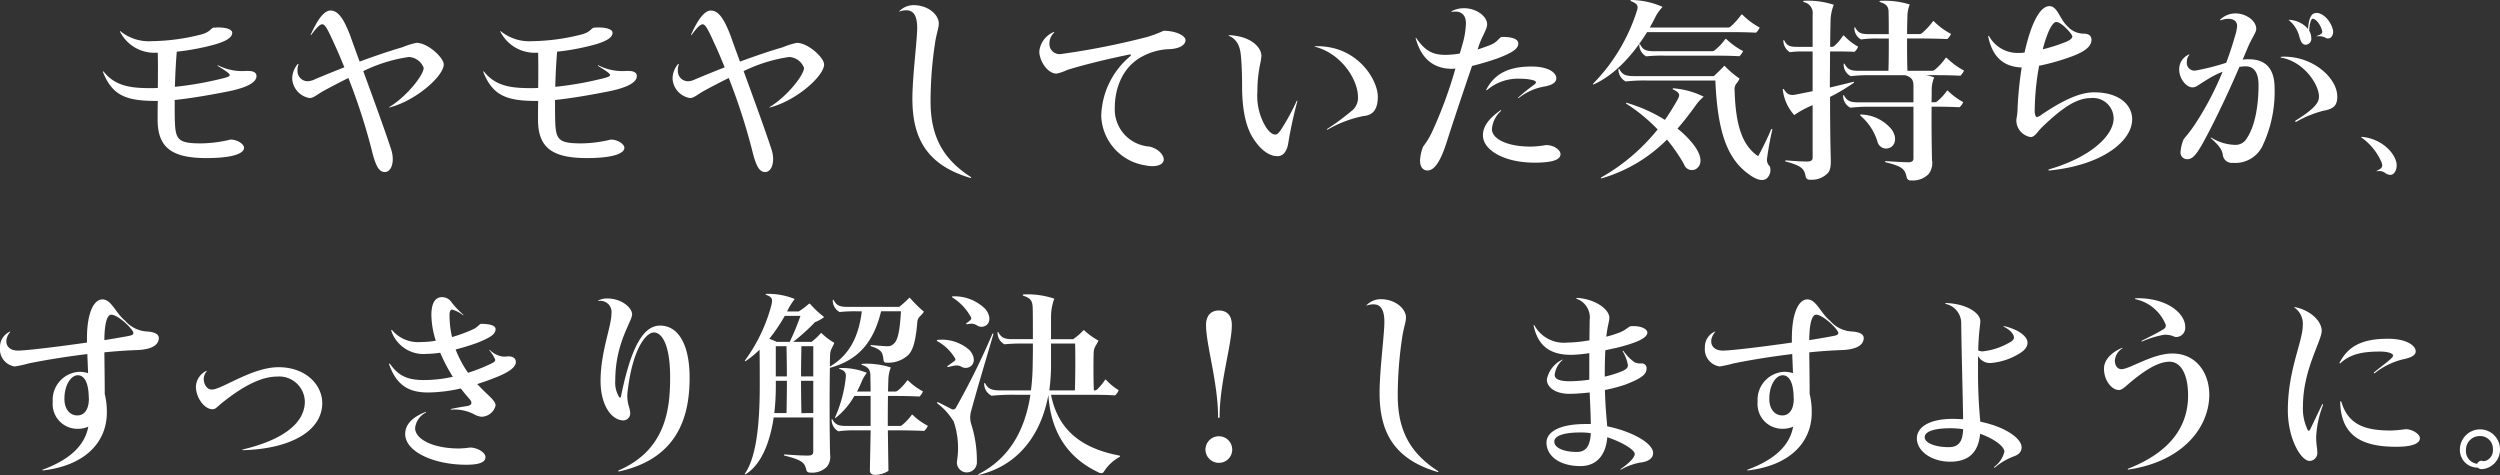 <svg xmlns="http://www.w3.org/2000/svg" width="340.08" height="64.611" viewBox="0 0 340.08 64.611">
  <rect x="0" y="0" width="340.08" height="64.611" fill="#333333" stroke="none"/>
  <g id="グループ_2414" data-name="グループ 2414" transform="translate(-1894 -5966.847)">
    <path id="パス_40512" data-name="パス 40512" d="M4.836-17.914c-.026-.026-.078,0-.052.052A5.24,5.24,0,0,0,9.62-14.976h.312v.286c.026,1.2.026,2.886,0,4.5-.364.026-.728.026-1.066.026-2.7,0-4.758-.312-6.292-2.236-.052-.078-.13-.052-.1.052C3.77-9.1,5.694-8.424,9.724-8.424h.208c-.026,1.04-.026,1.976-.026,2.6.026,3.77,1.95,5.174,6.656,5.174,3.38,0,5.1-.572,5.1-1.4,0-.494-.884-1.118-1.846-1.118a17.375,17.375,0,0,1-4,.52c-3.068,0-3.484-.468-3.562-2.99-.026-.858-.026-1.82-.026-2.912,1.95-.208,4.446-.6,7.54-1.222,2.782-.6,3.588-1.352,3.588-2.028,0-.442-.364-.7-1.118-.7h-.364a7.169,7.169,0,0,1-3.718-.754c-.078-.052-.13.026-.052.078,1.3.806,1.612,1.066,1.612,1.222,0,.182-.26.312-1.4.572a45.588,45.588,0,0,1-6.058,1.04c.026-1.04.078-2.184.156-3.484.052-.728.078-1.066.1-1.3a30.769,30.769,0,0,0,3.874-.65c2.574-.572,3.666-1.17,3.666-1.924,0-.39-.676-.806-2.47-.7-.494.052-.416.6-1.846.962a28.4,28.4,0,0,1-6.6.884A6.164,6.164,0,0,1,4.836-17.914ZM29.068-13.39c0-.052-.026-.1-.1-.052a3.082,3.082,0,0,0-.754,1.976,2.839,2.839,0,0,0,2.366,2.652c.572,0,1.092-.546,1.976-1.014,1.092-.6,2.21-1.17,3.3-1.716A82.834,82.834,0,0,1,39-1.872c.572,2.392,1.04,3.12,1.82,3.12.91,0,1.4-1.482.832-3.146-.858-2.626-2.392-6.812-3.77-10.582A20.923,20.923,0,0,1,44.07-14.4,2.285,2.285,0,0,1,46.1-12.922c0,.936-2.21,3.822-4.68,5.33-.052.026-.052.078.052.052,3.614-.936,7.358-4.29,7.358-5.85,0-.91-2.158-2.938-3.718-2.938a10.532,10.532,0,0,0-1.9.6c-1.9.546-3.822,1.222-5.824,1.95-.468-1.274-.91-2.47-1.274-3.51-.988-2.6-1.768-3.432-2.7-3.432-.832,0-1.742,1.17-2.678,3.276-.026.078.026.1.078.026.728-.988,1.17-1.43,1.482-1.43.338,0,.624.39,1.612,2.6.468.988.936,2.106,1.4,3.25-1.326.52-2.678,1.066-4.03,1.638a2.424,2.424,0,0,1-.962.26,1.39,1.39,0,0,1-1.378-1.508A2.051,2.051,0,0,1,29.068-13.39Zm27.508-4.524c-.026-.026-.078,0-.052.052a5.24,5.24,0,0,0,4.836,2.886h.312v.286c.026,1.2.026,2.886,0,4.5-.364.026-.728.026-1.066.026-2.7,0-4.758-.312-6.292-2.236-.052-.078-.13-.052-.1.052,1.3,3.25,3.224,3.926,7.254,3.926h.208c-.026,1.04-.026,1.976-.026,2.6C61.672-2.054,63.6-.65,68.3-.65c3.38,0,5.1-.572,5.1-1.4,0-.494-.884-1.118-1.846-1.118a17.375,17.375,0,0,1-4,.52c-3.068,0-3.484-.468-3.562-2.99-.026-.858-.026-1.82-.026-2.912,1.95-.208,4.446-.6,7.54-1.222,2.782-.6,3.588-1.352,3.588-2.028,0-.442-.364-.7-1.118-.7h-.364a7.169,7.169,0,0,1-3.718-.754c-.078-.052-.13.026-.052.078,1.3.806,1.612,1.066,1.612,1.222,0,.182-.26.312-1.4.572a45.588,45.588,0,0,1-6.058,1.04c.026-1.04.078-2.184.156-3.484.052-.728.078-1.066.1-1.3a30.77,30.77,0,0,0,3.874-.65c2.574-.572,3.666-1.17,3.666-1.924,0-.39-.676-.806-2.47-.7-.494.052-.416.6-1.846.962a28.4,28.4,0,0,1-6.6.884A6.164,6.164,0,0,1,56.576-17.914ZM80.808-13.39c0-.052-.026-.1-.1-.052a3.082,3.082,0,0,0-.754,1.976,2.839,2.839,0,0,0,2.366,2.652c.572,0,1.092-.546,1.976-1.014,1.092-.6,2.21-1.17,3.3-1.716A82.834,82.834,0,0,1,90.74-1.872c.572,2.392,1.04,3.12,1.82,3.12.91,0,1.4-1.482.832-3.146C92.534-4.524,91-8.71,89.622-12.48A20.923,20.923,0,0,1,95.81-14.4a2.285,2.285,0,0,1,2.028,1.482c0,.936-2.21,3.822-4.68,5.33-.052.026-.052.078.052.052,3.614-.936,7.358-4.29,7.358-5.85,0-.91-2.158-2.938-3.718-2.938a10.532,10.532,0,0,0-1.9.6c-1.9.546-3.822,1.222-5.824,1.95-.468-1.274-.91-2.47-1.274-3.51-.988-2.6-1.768-3.432-2.7-3.432-.832,0-1.742,1.17-2.678,3.276-.026.078.026.1.078.026.728-.988,1.17-1.43,1.482-1.43.338,0,.624.39,1.612,2.6.468.988.936,2.106,1.4,3.25-1.326.52-2.678,1.066-4.03,1.638a2.424,2.424,0,0,1-.962.26,1.39,1.39,0,0,1-1.378-1.508A2.05,2.05,0,0,1,80.808-13.39ZM112.58-8.71c0,5.148,1.794,8.97,7.9,10.764.1.026.13-.052.052-.13C116.324-.754,115.05-4.16,115.05-8.4a53.419,53.419,0,0,1,.6-7.826c.234-1.534.52-2.08.52-2.756,0-1.092-1.352-2.47-3.432-2.47a2.7,2.7,0,0,0-1.95.832c-.052.026-.026.052.026.026,1.612-.494,2.418.13,2.418,2.236C113.23-16.614,112.58-11.8,112.58-8.71ZM144.248.338c1.638.338,2.522-.156,2.522-.78s-.65-1.378-1.716-1.716c-.208-.078-.468-.052-.78-.13a5.063,5.063,0,0,1-4.16-5.278c0-2.054.728-5.226,3.614-6.838a8.278,8.278,0,0,1,3.926-1.066c1.43-.1,2.08-.65,2.08-1.222,0-.6-1.3-1.274-2.99-1.274a15.4,15.4,0,0,1-2.288.858,102.448,102.448,0,0,1-11.544,2.288,1.392,1.392,0,0,1-1.69-1.482,2.01,2.01,0,0,1,.624-1.4c.052-.052.026-.13-.078-.078a3.209,3.209,0,0,0-1.924,2.626c0,1.274,1.118,3.016,2.34,3.016a5.82,5.82,0,0,0,1.43-.494c2.756-.858,6.422-1.69,8.5-2.106.182-.052.26.078.1.234A10.959,10.959,0,0,0,138.268-6.4,7.06,7.06,0,0,0,144.248.338Zm14.794-3.51c1.144,1.69,2.262,2.262,3.2,2.262.728,0,1.2-.546,1.43-1.534a55.9,55.9,0,0,1,1.274-5.928c.026-.1-.052-.156-.1-.026a29.954,29.954,0,0,1-2.184,3.978c-.312.416-.494.572-.7.572-.364,0-.78-.26-1.274-.988A8.159,8.159,0,0,1,159.51-9.7a18.08,18.08,0,0,1,.416-3.926,6.6,6.6,0,0,0,.13-.962c-.052-1.248-1.56-2.652-4.368-2.782-.1-.026-.13.078-.026.1,1.014.468,1.482,1.274,1.612,2.756.078.832.156,2.288.156,4.108C157.43-6.838,158.08-4.576,159.042-3.172Zm9.984-1.456c-.1.052-.052.156.052.1a15.866,15.866,0,0,1,4.888-1.846c1.274-.1,1.924-.91,1.924-2.626,0-2.34-2.834-7.02-8.5-6.864-.1,0-.156.052,0,.078,3.666.988,5.8,4.576,5.8,6.786a2.208,2.208,0,0,1-.7,1.794A31.455,31.455,0,0,1,169.026-4.628Zm12.012-12.324c.806,2.938,2.574,4.16,4.966,4.16.156,0,.286-.026.442-.026a59.259,59.259,0,0,1-3.172,8.606,10.173,10.173,0,0,1-1.222,2,5.987,5.987,0,0,0-.416,1.9c0,.91.442,1.352,1.014,1.352.91,0,1.742-1.17,2.574-3.744.858-2.7,2.21-6.734,3.484-10.478a36.007,36.007,0,0,0,3.562-1.066c2.028-.78,2.73-1.3,2.73-2,0-.546-.728-.884-2.132-.884-.52,0-.494.624-1.716,1.118-.6.234-1.144.416-1.69.6.078-.208.13-.416.208-.624.442-1.248,1.092-2.158,1.092-2.808,0-1.456-2.6-2.912-4.81-1.794-.078.052-.052.13.026.1,1.274-.208,1.9.442,1.9,1.56a11.363,11.363,0,0,1-.39,2.574c-.13.468-.286.988-.442,1.534a11.788,11.788,0,0,1-1.95.182c-1.664,0-2.73-.468-3.978-2.288C181.09-17.03,181.012-17.03,181.038-16.952ZM190.19-3.744c0,1.976,2.834,3.718,7.046,3.718,2.756,0,3.51-.52,3.51-1.17,0-.442-.728-1.222-1.976-1.222a13.773,13.773,0,0,1-2.028.208c-3.562,0-5.33-1.2-5.33-2.366a3.783,3.783,0,0,1,1.248-2.5c.026-.052,0-.1-.078-.078C190.84-5.928,190.19-4.836,190.19-3.744ZM195-8.892c-.052.052-.026.1.052.078a7.8,7.8,0,0,1,3.432-1.56c1.144-.182,1.69-.572,1.69-1.144,0-.7-.988-1.586-3.38-1.586-3.042,0-4.992.936-6.136,3.12-.052.1.052.156.13.052a6.456,6.456,0,0,1,4.524-1.508,6.4,6.4,0,0,1,1.742.208c.39.13.494.312.1.6A26.5,26.5,0,0,0,195-8.892ZM221.6-11.8H210.756c-1.17,0-1.612-.208-2-.936-.052-.1-.13-.052-.13.026a1.835,1.835,0,0,0,.988,1.638,22.511,22.511,0,0,1,2.86-.13h9.334c.312,7.384,1.768,10.816,4.68,12.844,1.066.754,1.82.858,2.314.468a1.539,1.539,0,0,0,.416-1.638,1.2,1.2,0,0,1-.364-1.144c.156-1.222.416-2.6.7-3.822a.082.082,0,1,0-.156-.052c-.468,1.092-1.04,2.314-1.768,3.64-2.132-1.43-3.068-4.134-3.2-8.944a1.22,1.22,0,0,1,.312-1.014,3.545,3.545,0,0,0,.364-.6,12.386,12.386,0,0,1-1.976-1.664c-.078-.078-.1-.1-.182,0C222.612-12.766,222.066-12.22,221.6-11.8Zm-5.486,1.664c-.13,0-.156.1-.052.156.91.442,1.014.7.546,1.482a29.686,29.686,0,0,1-1.664,2.652,20.866,20.866,0,0,0-5.174-2.314c-.13-.052-.156.078-.052.13a23.3,23.3,0,0,1,4.238,3.484,26.769,26.769,0,0,1-7.67,6.526c-.1.052-.052.156.052.13a20.718,20.718,0,0,0,8.892-5.278A23.653,23.653,0,0,1,217.542.182a1.127,1.127,0,0,0,1.638.65c.78-.494.962-1.664-.416-3.406a12.292,12.292,0,0,0-2.106-2.08c.91-1.04,1.742-2.132,2.522-3.224A6.213,6.213,0,0,1,220.22-9,11.274,11.274,0,0,0,216.112-10.14Zm-5.746-12.012c-.13,0-.13.1-.026.156.91.364,1.04.65.754,1.43a24.829,24.829,0,0,1-5.9,9.776c-.078.078-.026.156.1.1,2.938-1.352,5.356-4.082,7.228-7.1H222.56c1.9,0,3.25,0,4.784.078a2.279,2.279,0,0,0,.494-.7,9.736,9.736,0,0,1-2.314-1.716c-.1-.078-.13-.078-.208,0a9.9,9.9,0,0,1-1.43,1.586.525.525,0,0,1-.364.13H212.888c.312-.546.6-1.092.884-1.664a6.9,6.9,0,0,1,.858-1.144A10.836,10.836,0,0,0,210.366-22.152Zm4.42,7.566h5.954c1.69,0,2.964,0,4.342.078a2.28,2.28,0,0,0,.494-.7A10.16,10.16,0,0,1,223.34-16.8c-.1-.1-.13-.078-.208,0a7.518,7.518,0,0,1-1.378,1.456.562.562,0,0,1-.364.156h-7.956c-1.066,0-1.482-.208-1.846-.91-.052-.1-.13-.052-.13.026a1.826,1.826,0,0,0,.936,1.586A21,21,0,0,1,214.786-14.586Zm35.646,2.652c1.846,0,3.2,0,4.706.078a2.28,2.28,0,0,0,.494-.7,10.2,10.2,0,0,1-2.314-1.69c-.1-.1-.13-.078-.208,0a7.766,7.766,0,0,1-1.43,1.56.562.562,0,0,1-.364.156h-3.38c-.052-1.456-.052-2.99-.052-4.394h1.2c1.664,0,2.912.026,4.264.078a2.063,2.063,0,0,0,.52-.7,9.47,9.47,0,0,1-2.314-1.69c-.078-.078-.13-.078-.182.026a9.3,9.3,0,0,1-1.43,1.534.562.562,0,0,1-.364.156h-1.69c0-.988.026-1.9.052-2.626a4.166,4.166,0,0,1,.312-1.4,11.44,11.44,0,0,0-4-.494c-.13,0-.156.13-.052.156.884.286,1.17.624,1.17,1.378.026.91.026,1.924.026,2.99h-2.782c-1.04,0-1.4-.208-1.794-.91-.052-.078-.1-.052-.1.052a1.758,1.758,0,0,0,.91,1.586,13.984,13.984,0,0,1,2.236-.13h1.534c0,1.456,0,2.964-.052,4.394h-4.03c-1.118,0-1.534-.208-1.924-.936-.078-.078-.13-.052-.13.052a1.76,1.76,0,0,0,.962,1.612,21.212,21.212,0,0,1,2.782-.13h4.628c.832.26,1.092.624,1.118,1.326v2.366h-7.488c-1.118,0-1.56-.208-1.95-.936-.052-.078-.13-.052-.13.052a1.825,1.825,0,0,0,.988,1.612,21.641,21.641,0,0,1,2.808-.13h5.772V-.6c0,.338-.208.52-.7.52s-1.4-.052-3.068-.156c-.1,0-.13.1-.026.156,2.392.572,2.652.988,2.886,2.106a.524.524,0,0,0,.572.364,3.034,3.034,0,0,0,2.392-.858,2.46,2.46,0,0,0,.468-1.924c-.052-2.366-.078-4.992-.052-7.254,1.43,0,2.548.026,3.8.078a1.793,1.793,0,0,0,.494-.7,9.312,9.312,0,0,1-2.054-1.508c-.078-.078-.13-.078-.182,0A6.646,6.646,0,0,1,252.018-8.4a.562.562,0,0,1-.364.156h-.442c.026-.676.026-1.3.026-1.872a4.658,4.658,0,0,1,.338-1.508A6.042,6.042,0,0,0,250.432-11.934ZM233.87-22.048c-.13.026-.13.13-.052.182a1.5,1.5,0,0,1,1.222,1.69v4.394h-2.158c-.988,0-1.352-.182-1.69-.858-.052-.1-.13-.078-.13.026a1.833,1.833,0,0,0,.884,1.56,12.354,12.354,0,0,1,1.794-.1h1.3V-9.75c-.858.182-1.69.338-2.47.494a1.421,1.421,0,0,1-.832-.1,1.826,1.826,0,0,1-.6-.65.083.083,0,0,0-.156.052,6.218,6.218,0,0,0,1.56,3.458,12.587,12.587,0,0,1,2.5-1.352V-.728c0,.39-.234.546-.728.546-.52,0-1.326-.026-2.912-.156-.1,0-.13.13-.026.156,2.262.6,2.548,1.04,2.73,2.106a.516.516,0,0,0,.572.364,3.019,3.019,0,0,0,2.366-.832c.338-.338.494-.806.468-1.924-.078-2.808-.1-5.694-.1-8.5a25.15,25.15,0,0,0,3.224-1.924c.078-.078.026-.156-.052-.13-1.04.26-2.132.52-3.2.78,0-1.716.026-3.38.026-4.914,1.274,0,2.262,0,3.328.052a1.793,1.793,0,0,0,.494-.7,7.518,7.518,0,0,1-1.872-1.456c-.1-.1-.13-.078-.208,0A7.03,7.03,0,0,1,238-15.912a.556.556,0,0,1-.338.13h-.234c0-1.248.026-2.444.052-3.536a6.062,6.062,0,0,1,.442-2.184A11.29,11.29,0,0,0,233.87-22.048Zm9.984,19.136a1.218,1.218,0,0,0,1.794.806c.728-.442.832-1.456.156-2.418a5.58,5.58,0,0,0-4.212-2.054c-.1,0-.1.078-.052.156A7.567,7.567,0,0,1,243.854-2.912ZM267.2.884c-.13.052-.1.156.026.156,7.2-.7,11.284-4,11.284-6.968,0-2-1.82-3.666-5.174-3.666-1.95,0-4.212,1.066-7.046,2.964a2.473,2.473,0,0,1-.728.416c-.156,0-.312-.338-.312-.832a35.577,35.577,0,0,1,.6-6.162,30.221,30.221,0,0,0,4.394-1.248c1.976-.728,2.73-1.456,2.73-2.288,0-.52-.364-.832-1.066-.832a2.945,2.945,0,0,1-2.158-.962c-1.092-.962-1.378-2.782-2.5-2.782-1.326,0-2.548,2.522-3.38,6.318a6.46,6.46,0,0,1-.988.052,4.419,4.419,0,0,1-3.822-2.262c-.078-.1-.156-.078-.13.052.624,3.016,2.34,4.108,4.55,4.186a48.953,48.953,0,0,0-.572,5.876c-.026.676-.156,1.014-.156,1.378a2.325,2.325,0,0,0,1.924,2.21c.6,0,.832-.6,1.586-1.352,2.938-2.834,4.81-3.952,6.656-3.952a2.8,2.8,0,0,1,3.068,2.756C275.99-3.744,272.922-.78,267.2.884Zm-.858-16.328c.572-2.184,1.274-3.718,1.846-3.718.728,0,2.184,1.69,2.184,1.95s-.286.546-1.066.832A23.663,23.663,0,0,1,266.344-15.444Zm24.492,14.3A1.23,1.23,0,0,0,292.214,0a4.11,4.11,0,0,0,3.952-2.158,17.159,17.159,0,0,0,1.716-8.008c0-2.574-1.144-3.926-3.51-3.926a4.614,4.614,0,0,0-.832.052l.624-1.482c.676-1.612,1.222-2.184,1.222-2.7,0-1.118-1.4-2.106-2.808-2.106a2.973,2.973,0,0,0-2.08.832c-.052.078-.026.13.052.1,1.17-.416,2.236-.182,2.236.78a5.629,5.629,0,0,1-.234,1.2c-.364,1.274-.78,2.548-1.248,3.8a31.5,31.5,0,0,1-4.212,1.066,1.045,1.045,0,0,1-1.144-1.2,1.348,1.348,0,0,1,.338-.936c.052-.052,0-.078-.052-.052a2.157,2.157,0,0,0-1.326,2.08c0,1.144.91,2.392,1.82,2.392.494,0,.936-.442,1.742-.91a13.5,13.5,0,0,1,2.34-1.222,41.892,41.892,0,0,1-3.77,7.176c-.91,1.352-1.378,1.768-1.534,2.028a5.476,5.476,0,0,0-.416,1.69A.9.9,0,0,0,286-.494c.78,0,1.352-.7,2.626-3.12,1.482-2.808,3.042-6.11,4.472-9.438a5.8,5.8,0,0,1,.858-.078c1.144,0,1.742.884,1.742,2.548,0,3.172-.6,5.772-1.586,7.228a1.762,1.762,0,0,1-1.508.91,6.367,6.367,0,0,1-3.328-.988c-.078-.026-.1.026-.052.078C290.368-2.314,290.706-1.82,290.836-1.144Zm9.932-4.628c-.156.13-.052.234.078.182A14.772,14.772,0,0,1,304.564-7.1c1.4-.234,1.846-.754,1.846-1.924,0-2.574-3.458-5.616-7.592-5.408-.182.026-.156.1,0,.13,2.964.52,5.1,3.562,5.1,5.3C303.914-8.216,303.394-7.41,300.768-5.772Zm.468-11.466c.208.78.416,1.17.884,1.17a.811.811,0,0,0,.754-.936,2.129,2.129,0,0,0-.286-.988c.078-1.144.286-1.612.494-1.612.416,0,1.066.806,1.274,1.664.052.286-.052.442-.728.676-.052.026-.026.052.026.052a2.009,2.009,0,0,1,1.144.182.527.527,0,0,0,.39.1c.468,0,.78-.6.624-1.2-.286-1.144-1.3-2.262-2.21-2.262-.676,0-1.04.546-1.17,2.184a3.548,3.548,0,0,0-2.6-1.248c-.026,0-.052.026,0,.052A4.223,4.223,0,0,1,301.236-17.238Zm8.476,13.7c-.052,0-.078.052-.026.078a8.084,8.084,0,0,1,2.7,3.276c.26.65.208.884-.572,1.248-.1.026-.078.1.052.078a1.313,1.313,0,0,1,1.092.26,1.246,1.246,0,0,0,.676.234c.6,0,.962-.858.832-1.612C314.158-1.56,312.208-3.354,309.712-3.536Z" transform="translate(1905.535 5989)" fill="#fff"/>
    <path id="パス_40513" data-name="パス 40513" d="M7.93,1.742c-.078.026-.052.1.052.1,5.928-.7,8.684-4,8.684-7.878A10.278,10.278,0,0,0,16.38-8.58c0-1.612-.026-3.692-.052-5.642,1.508-.156,3.016-.26,4.446-.312,2.236-.078,2.964-.832,2.964-1.638,0-.468-.468-.806-1.56-.884a4.243,4.243,0,0,1-3.016-1.456c-1.326-1.092-1.872-2.912-3.094-2.912-1.17,0-2.106,1.82-2.106,5.3v.572c-3.978.572-8.086,1.066-9.334,1.092-1.69.026-2.08-1.352-1.118-2.522.052-.052,0-.078-.052-.052A2.283,2.283,0,0,0,2.132-14.9a2.376,2.376,0,0,0,2,2.6,15.642,15.642,0,0,0,1.9-.416c2.158-.442,4.992-.91,7.982-1.274.026.832.078,1.742.1,2.6a3.919,3.919,0,0,0-1.248-.182A3.815,3.815,0,0,0,9.308-7.488a3.362,3.362,0,0,0,3.406,3.666,3.6,3.6,0,0,0,1.43-.286C13.676-1.638,11.778.312,7.93,1.742ZM14.222-7.8c-.026,1.248-.546,2.158-1.56,2.158-.988,0-1.768-.806-1.768-2.262,0-1.9.91-3.2,1.82-3.2.858,0,1.4.91,1.482,2.678C14.2-8.216,14.222-8.034,14.222-7.8Zm2.106-8.086c.026-2.7.494-3.458.936-3.458.936,0,3.016,2,3.016,2.5,0,.208-.182.312-.78.416C18.564-16.25,17.5-16.068,16.328-15.886ZM35.178-1.014c-.13.026-.078.1,0,.1,6.682-.182,10.79-2.73,10.79-6.4,0-2.444-2.184-4.888-5.954-4.888-3.588,0-7.748,3.042-9.048,3.042-.676,0-1.118-.676-1.118-1.456a1.66,1.66,0,0,1,.39-1.014c.026-.052.026-.1-.026-.078a2.5,2.5,0,0,0-1.43,2.158c0,1.482,1.144,3.068,2.262,3.068.442,0,.624-.338,1.352-.91,2.652-2.132,5.2-3.536,7.436-3.536A3.492,3.492,0,0,1,43.6-7.54C43.6-4.6,40.638-2.314,35.178-1.014Zm19.89-11.57c1.04,2.964,2.808,3.822,5.3,3.822a21.067,21.067,0,0,0,4.446-.546q.546.7,1.092,1.326c.6.65.416.988-.39,1.092-.546.078-1.3.208-2,.364-.1.026-.1.1.026.1a5.734,5.734,0,0,1,3.12.65,2.631,2.631,0,0,0,.936.312,1.994,1.994,0,0,0,1.95-1.534c0-.7-1.118-1.4-2.366-2.782a.313.313,0,0,1-.13-.13c.884-.286,1.794-.6,2.73-.988,1.794-.728,2.522-1.4,2.522-2,0-.494-.364-.78-1.014-.78-.1,0-.208.026-.312.026a2.512,2.512,0,0,1-.624-.026,3.21,3.21,0,0,1-1.586-.858c-.078-.052-.1,0-.052.052a5.135,5.135,0,0,1,.78,1.248c.026.182-.1.338-.6.572a23.115,23.115,0,0,1-3.094,1.222,14.794,14.794,0,0,1-1.69-3.172c.91-.234,1.872-.52,2.886-.884,1.924-.754,2.548-1.222,2.548-1.9,0-.364-.494-.7-1.976-.7-.208,0-.442.468-1.17.78A21.247,21.247,0,0,1,63.622-16.3a13.057,13.057,0,0,1-.338-3.068c0-.442.156-.676.338-.676a4.325,4.325,0,0,1,1.482.754c.052.026.1,0,.052-.052a12.181,12.181,0,0,1-1.56-1.638,1.574,1.574,0,0,0-1.326-.754c-.858,0-1.456.676-1.456,2.47a12.089,12.089,0,0,0,.6,3.458,12.288,12.288,0,0,1-2.08.182,4.6,4.6,0,0,1-3.874-1.638c-.026-.052-.13,0-.1.1a4.616,4.616,0,0,0,4.836,3.146,13.512,13.512,0,0,0,1.82-.156,23.13,23.13,0,0,0,1.716,3.276,18.424,18.424,0,0,1-3.874.442c-2.132,0-3.432-.442-4.68-2.21A.065.065,0,1,0,55.068-12.584ZM57.252-3.12c0,2.444,3.952,4.186,8.294,4.186,1.976,0,2.626-.416,2.626-1.04s-1.092-1.3-2.106-1.3a14.324,14.324,0,0,1-1.456.13C61-1.144,58.6-2.418,58.6-3.926A2.7,2.7,0,0,1,60.06-6.032c.078-.052.026-.1-.052-.078C58.162-5.382,57.252-4.368,57.252-3.12ZM86.32,1.82c-.13.052-.1.182.026.156C95,.1,95.94-6.5,95.94-10.816c0-4.134-1.352-7.046-4.03-7.046-2.262,0-3.952,2.938-5.3,9.62-.026.234-.182.208-.286.052a3.807,3.807,0,0,1-.494-2.236c0-5.1,2.288-7.982,2.288-8.97,0-.832-1.326-2.158-3.432-2.158a2.738,2.738,0,0,0-1.144.26c-.078.052-.078.078.026.078a1.532,1.532,0,0,1,1.742,1.742c0,1.69-1.482,5.226-1.482,9.126,0,3.354,1.508,5.382,3.12,5.382a.956.956,0,0,0,.91-1.04,3.725,3.725,0,0,0-.156-.78,5.142,5.142,0,0,1-.234-1.742c.624-6.058,2.522-8.4,3.614-8.4,1.066,0,2.21,1.612,2.21,6.084C93.288-6.838,92.872-1.014,86.32,1.82Zm24.466-21.606H109.2l.234-.468a9.049,9.049,0,0,1,.806-1.222,9.443,9.443,0,0,0-3.874-.7c-.1,0-.1.1-.026.13.806.286.936.546.728,1.4a22.565,22.565,0,0,1-3.588,7.514c-.052.078,0,.156.078.1a11.862,11.862,0,0,0,1.9-1.56c.026,1.56.026,3.484.026,4.888,0,5.122-.442,9.724-2.028,11.986-.026.078.052.13.1.078,2.054-1.248,3.3-4.186,3.822-7.722h5.382V-.7c0,.364-.208.52-.728.52s-1.456-.026-3.172-.156c-.1,0-.13.1-.026.156,2.5.624,2.756.988,2.99,1.976.078.26.26.338.546.338a2.827,2.827,0,0,0,2.236-.78,2.134,2.134,0,0,0,.442-1.69c-.078-3.77-.078-8.216-.026-11.778,3.692-1.014,5.9-3.276,6.968-7.7h2.7c-.182,3.406-.6,4.134-1.04,4.472a1.061,1.061,0,0,1-.806.286c-.39,0-.962-.052-2.21-.156a.08.08,0,0,0-.026.156c1.43.468,1.612.806,1.716,1.95a.349.349,0,0,0,.39.286A4.022,4.022,0,0,0,125.5-13.7c.676-.546,1.17-1.534,1.43-4.784.13-.624.546-.7.884-1.274a15.305,15.305,0,0,1-1.846-1.82c-.052-.078-.13-.1-.208,0a14.269,14.269,0,0,1-1.3,1.17H117.39c-1.066,0-1.456-.208-1.846-.91-.052-.1-.13-.052-.13.026a1.792,1.792,0,0,0,.936,1.586,18.9,18.9,0,0,1,2.262-.1h.754c-.468,3.848-1.976,6.136-4.342,7.514,0-.52,0-1.04.026-1.508,0-.832.338-1.04.572-1.716a8.966,8.966,0,0,1-1.69-1.274c-.078-.078-.1-.078-.182,0a8.758,8.758,0,0,1-1.222,1.144h-2.5A27.988,27.988,0,0,0,113-18.33a4.95,4.95,0,0,0,1.248-.7,12.326,12.326,0,0,1-1.9-1.768c-.078-.078-.13-.052-.208,0A10.157,10.157,0,0,1,110.786-19.786Zm8.632,7.124c-.1,0-.13.1-.026.156.858.286,1.118.624,1.144,1.456,0,.676.026,1.4.026,2.158h-1.846c.26-.52.52-1.04.728-1.586a6.764,6.764,0,0,1,.6-.962,8.975,8.975,0,0,0-3.666-.65c-.13,0-.1.1-.026.13.7.234.91.52.832,1.17a18.027,18.027,0,0,1-1.456,5.408c-.026.052.026.13.078.078a10.285,10.285,0,0,0,2.548-2.99h2.21v4.082h-3.38c-1.04,0-1.43-.208-1.82-.884-.052-.1-.1-.078-.1.026a1.758,1.758,0,0,0,.91,1.586,14.684,14.684,0,0,1,2.288-.13h2.106c-.026,1.846-.078,3.692-.1,5.382-.026.442.208.676.7.676a3.443,3.443,0,0,0,1.82-.546c-.026-1.742-.052-3.64-.078-5.512h.988c1.534,0,2.7.026,3.952.078a1.793,1.793,0,0,0,.494-.7,8.226,8.226,0,0,1-2.028-1.456c-.1-.078-.13-.078-.182,0a7.2,7.2,0,0,1-1.274,1.352.466.466,0,0,1-.338.13H122.9c0-1.43,0-2.834.026-4.082h.624c1.4,0,2.5.026,3.666.078a1.956,1.956,0,0,0,.468-.7,8.593,8.593,0,0,1-2-1.456c-.078-.078-.13-.052-.182.026a6.888,6.888,0,0,1-1.248,1.326.612.612,0,0,1-.338.13h-.988c.026-.572.026-1.092.052-1.586a4.549,4.549,0,0,1,.338-1.69A10.808,10.808,0,0,0,119.418-12.662Zm-9.854-2.99H107.77c-.312-.156-.65-.286-.988-.416a23.416,23.416,0,0,0,2.106-3.12h2.132A34.841,34.841,0,0,1,109.564-15.652Zm3.2,5.3v4.394H111.15c-.026-1.326-.052-2.86-.052-4.394Zm-3.588,0c0,1.534-.026,3.068-.052,4.394h-1.664a31.044,31.044,0,0,0,.208-3.51v-.884Zm3.588-4.706v4.108H111.1c0-1.456.026-2.912.052-4.108Zm-5.1,0h1.456c.026,1.2.052,2.652.052,4.108h-1.508Zm33.7-7.046c-.13.026-.13.13-.026.182.962.312,1.248.676,1.274,1.638.026.988.026,2.6.026,4.264h-2.808c-1.092,0-1.482-.208-1.872-.91-.078-.1-.13-.078-.13.026a1.793,1.793,0,0,0,.936,1.586,22.294,22.294,0,0,1,2.444-.1h1.43c0,.884,0,1.742-.026,2.522a30.9,30.9,0,0,1-.234,3.848h-4.16c-1.222,0-1.664-.208-2.08-.962-.078-.078-.13-.052-.13.052A1.839,1.839,0,0,0,137.02-8.32a28.518,28.518,0,0,1,3.224-.13H142.3c-.728,4.784-2.834,8.632-7.046,10.79-.078.052-.026.156.078.1,5.356-1.3,8.424-5.486,9.412-10.868.26,4.03,1.846,8.216,6.864,10.556.312.156.546.1.676-.1A5.81,5.81,0,0,1,154.44,0a.1.1,0,0,0-.026-.182c-5.85-1.092-8.476-4.082-9.308-8.268h4.472c1.638,0,2.86,0,4.238.078a1.793,1.793,0,0,0,.494-.7,8.134,8.134,0,0,1-1.69-1.378c-.1-.1-.13-.1-.182,0A7.742,7.742,0,0,1,151.4-9.2a.5.5,0,0,1-.338.156h-.13c-.078-2-.052-4.264-.026-5.122.026-.806.39-1.014.65-1.664a9.1,9.1,0,0,1-1.9-1.352c-.078-.078-.1-.078-.182,0a8.76,8.76,0,0,1-1.352,1.17h-3.016v-3.068a7.241,7.241,0,0,1,.442-2.444A11.38,11.38,0,0,0,141.362-22.1ZM129.74-7.436c-.1-.026-.208.052-.1.156a8.54,8.54,0,0,1,2.236,2.5,11.209,11.209,0,0,1,.442,5.33,1.347,1.347,0,0,0,1.352,1.56A1.394,1.394,0,0,0,135.018.572a16.275,16.275,0,0,0-.78-5.07,3.054,3.054,0,0,1,0-1.742c.91-3.354,2.054-7.124,3.016-10.426.052-.13-.078-.182-.13-.052A101.486,101.486,0,0,1,132.132-6.63a.43.43,0,0,1-.546.13C131.04-6.786,130.286-7.176,129.74-7.436Zm15.132-1.612a25.954,25.954,0,0,0,.234-3.51v-2.86h3.276c.052,1.924.026,4.394-.026,6.37Zm-10.764-10.14c.182.286.208.416.026.572a4.051,4.051,0,0,1-.52.416c-.078.052-.052.182.052.156a5.539,5.539,0,0,1,.65-.078,1.446,1.446,0,0,1,.676.208,1.122,1.122,0,0,0,1.352-.026c.6-.494.442-1.482-.208-2.21a5.953,5.953,0,0,0-4.42-1.69c-.1.026-.1.1-.026.156A7.141,7.141,0,0,1,134.108-19.188Zm-2.158,5.616c.182.26.208.364.026.52-.312.234-.624.468-.936.676-.078.078-.026.182.052.156.312-.078.65-.156.962-.208a1.4,1.4,0,0,1,.806.13,1.154,1.154,0,0,0,1.378-.078c.6-.52.416-1.482-.26-2.184a5.658,5.658,0,0,0-4.342-1.352c-.078.026-.078.1-.026.156A6.356,6.356,0,0,1,131.95-13.572ZM169.7-17.94c0-1.3-.65-1.976-1.768-1.976-1.04,0-1.742.676-1.742,1.976,0,2.678,1.638,7.852,1.638,12.532a.1.1,0,1,0,.208,0C168.038-10.088,169.7-15.262,169.7-17.94Zm.052,16.952a1.809,1.809,0,0,0-1.82-1.82,1.825,1.825,0,0,0-1.82,1.82,1.82,1.82,0,0,0,1.82,1.794A1.8,1.8,0,0,0,169.754-.988ZM189.8-8.71c0,5.148,1.794,8.97,7.9,10.764.1.026.13-.052.052-.13C193.544-.754,192.27-4.16,192.27-8.4a53.419,53.419,0,0,1,.6-7.826c.234-1.534.52-2.08.52-2.756,0-1.092-1.352-2.47-3.432-2.47a2.7,2.7,0,0,0-1.95.832c-.052.026-.026.052.026.026,1.612-.494,2.418.13,2.418,2.236C190.45-16.614,189.8-11.8,189.8-8.71Zm20.956-9.152c.624,2.99,2.5,3.978,5.1,3.978a17.4,17.4,0,0,0,2.47-.234V-10.5a20.407,20.407,0,0,1-2.652.208c-1.378,0-2.054-.286-2.054-.858a3.108,3.108,0,0,1,1.066-2.028c.052-.052.026-.078-.026-.052a3.808,3.808,0,0,0-2.106,2.7c0,1.04,1.118,1.95,3.068,1.95.754,0,1.742-.078,2.756-.182.052,1.274.13,2.678.156,4.29h-.7c-3.744,0-5.33,1.17-5.33,2.522,0,1.82,1.768,3.2,4.628,3.2,2.34,0,3.484-1.716,3.64-3.926C222.82-2,224.51-.962,224.51-.39c0,.416-.65,1.17-1.9,2.028-.078.052-.052.13.052.078A8.551,8.551,0,0,1,225.186.78c1.092-.1,1.82-.546,1.82-1.3,0-1.4-3.016-2.99-6.24-3.64-.078-1.014-.26-2.6-.312-4.94a22.206,22.206,0,0,0,2.756-.728c2.366-.91,2.912-1.43,2.912-2.262a.647.647,0,0,0-.728-.624,1.9,1.9,0,0,1-.91-.156,6.483,6.483,0,0,1-1.508-1.534c-.052-.078-.13-.026-.1.052a5.533,5.533,0,0,1,.7,1.82c.026.442-.182.676-1.43,1.118a13.5,13.5,0,0,1-1.716.494c0-1.456.026-2.5.078-3.588.468-.1.936-.208,1.456-.312,2.834-.7,4.264-1.352,4.264-2.106,0-.416-.754-.936-2.184-.858-.39,0-.728.6-1.872.962a14.967,14.967,0,0,1-1.534.468c.182-1.56.416-2.08.416-2.574,0-1.144-1.9-2.548-4.368-2.7-.156,0-.156.078-.052.13a2.7,2.7,0,0,1,1.742,2.912c0,.65-.026,1.586-.026,2.626v.1a19.335,19.335,0,0,1-3.042.312,4.586,4.586,0,0,1-4.446-2.34C210.808-17.966,210.73-17.966,210.756-17.862ZM218.53-3.224c-.078,1.69-.624,2.548-1.872,2.548-2.028,0-3.094-.65-3.094-1.4,0-.728,1.092-1.248,3.588-1.248A8.407,8.407,0,0,1,218.53-3.224Zm21.32,4.966c-.078.026-.052.1.052.1,5.928-.7,8.684-4,8.684-7.878A10.279,10.279,0,0,0,248.3-8.58c0-1.612-.026-3.692-.052-5.642,1.508-.156,3.016-.26,4.446-.312,2.236-.078,2.964-.832,2.964-1.638,0-.468-.468-.806-1.56-.884a4.243,4.243,0,0,1-3.016-1.456c-1.326-1.092-1.872-2.912-3.094-2.912-1.17,0-2.106,1.82-2.106,5.3v.572c-3.978.572-8.086,1.066-9.334,1.092-1.69.026-2.08-1.352-1.118-2.522.052-.052,0-.078-.052-.052a2.283,2.283,0,0,0-1.326,2.132,2.376,2.376,0,0,0,2,2.6,15.642,15.642,0,0,0,1.9-.416c2.158-.442,4.992-.91,7.982-1.274.026.832.078,1.742.1,2.6a3.919,3.919,0,0,0-1.248-.182,3.815,3.815,0,0,0-3.562,4.082,3.362,3.362,0,0,0,3.406,3.666,3.6,3.6,0,0,0,1.43-.286C245.6-1.638,243.7.312,239.85,1.742ZM246.142-7.8c-.026,1.248-.546,2.158-1.56,2.158-.988,0-1.768-.806-1.768-2.262,0-1.9.91-3.2,1.82-3.2.858,0,1.4.91,1.482,2.678C246.116-8.216,246.142-8.034,246.142-7.8Zm2.106-8.086c.026-2.7.494-3.458.936-3.458.936,0,3.016,2,3.016,2.5,0,.208-.182.312-.78.416C250.484-16.25,249.418-16.068,248.248-15.886ZM273.416,1.352c-.052.052,0,.156.078.1a8.675,8.675,0,0,1,2.47-1.482c.806-.26,1.17-.676,1.17-1.274,0-1.2-2.184-2.782-5.616-3.484a69.437,69.437,0,0,1-.312-7.046v-1.9a1.847,1.847,0,0,0,1.742.962,8.762,8.762,0,0,0,3.64-1.144c1.118-.6,1.352-1.17,1.352-1.638,0-.754-1.066-1.742-3.172-2.236-.1-.026-.13.026-.052.078.962.494,1.378,1.066,1.378,1.482,0,.234-.182.468-.754.754a9.245,9.245,0,0,1-3.484,1.118,1.314,1.314,0,0,1-.624-.13c.078-2.756.286-3.328.286-4,0-.936-1.56-2.314-4.654-2.444-.13,0-.156.1-.026.13a2.683,2.683,0,0,1,2.08,2.782c.078,5.2.234,10.27.26,12.9-.468-.026-.936-.052-1.43-.052-3.224,0-4.862,1.17-4.862,2.652,0,1.716,1.976,3.172,4.524,3.172,2.574,0,3.848-1.3,4.082-3.8,1.9.676,3.3,1.716,3.3,2.444A3.583,3.583,0,0,1,273.416,1.352ZM269.178-3.77c-.052,1.534-.494,2.444-1.95,2.444-1.924,0-3.276-.6-3.276-1.352,0-.728,1.144-1.222,3.536-1.222A12.328,12.328,0,0,1,269.178-3.77Zm22.49,5.356c-.13.052-.13.156.052.13,7.54-1.144,10.946-5.9,10.946-10.166,0-2.99-1.794-5.616-5.018-5.616-2.73,0-5.8,2.132-6.942,2.132-.52,0-.884-.494-.884-1.144a2.1,2.1,0,0,1,.988-1.664c.078-.052.052-.13-.026-.078-1.612.676-2.444,1.768-2.444,2.808,0,1.638,1.066,2.912,2.028,2.912.468,0,.962-.546,1.56-1.04,2.418-2.028,4.056-2.808,5.33-2.808,1.534,0,2.522,1.69,2.522,4.6C299.78-4.706,297.96-.884,291.668,1.586Zm1.82-17.394c-.078.052-.026.156.052.1a13.039,13.039,0,0,1,3.016-.91,3.124,3.124,0,0,1,1.17.182,1.055,1.055,0,0,0,.442.13,1.255,1.255,0,0,0,1.222-1.4c0-1.768-2.418-3.978-6.76-3.874-.078,0-.078.1,0,.13a5.719,5.719,0,0,1,4.082,3.406c.1.26.026.52-.364.728C295.62-16.874,294.684-16.406,293.488-15.808Zm19.864,9.464c0,3.9,1.794,6.89,2.964,6.89a1.081,1.081,0,0,0,1.04-1.222,5.942,5.942,0,0,0-.052-.65,9.425,9.425,0,0,1-.1-1.4,14.052,14.052,0,0,1,.936-4.342c.026-.078-.078-.156-.13-.052-.65,1.352-1.2,2.522-1.664,3.458-.1.156-.234.156-.312-.052a6.571,6.571,0,0,1-.624-3.224c0-4.914,2.548-8.84,2.548-10.218,0-1.248-1.43-2.782-3.666-3.224-.078,0-.1.026-.026.078a2.687,2.687,0,0,1,1.118,2.418C315.38-15.7,313.352-11.8,313.352-6.344Zm7.124-1.118c.1,4.758,3.172,6.084,7.618,6.084,2.444,0,3.224-.546,3.224-1.17,0-.52-.962-1.222-1.95-1.222a18.208,18.208,0,0,1-1.95.182c-3.458,0-5.824-.7-6.786-3.9C320.58-7.592,320.476-7.592,320.476-7.462Zm4.6-4.03c-.078.078,0,.156.1.1a9.941,9.941,0,0,1,3.8-1.872c1.274-.26,1.768-.6,1.768-1.092,0-.78-1.222-1.716-3.77-1.716-3.328,0-5.356.884-6.578,3.25-.052.078.026.156.1.078,1.378-1.274,3.094-1.586,5.382-1.586,1.2,0,1.794.286,1.794.546C327.678-13.442,326.352-12.558,325.078-11.492ZM339.04,1.456h.13a.9.9,0,0,0,.624.208,2.653,2.653,0,0,0,2.418-2.678,2.706,2.706,0,0,0-2.7-2.73,2.752,2.752,0,0,0-2.756,2.73A2.4,2.4,0,0,0,339.04,1.456Zm.078-.52a1.741,1.741,0,0,1-1.534-1.9,1.863,1.863,0,0,1,1.872-1.872A1.733,1.733,0,0,1,341.25-1.04a1.554,1.554,0,0,1-.78,1.482,1,1,0,0,1-.494.13A1.085,1.085,0,0,1,339.69.52.646.646,0,0,0,339.118.936Z" transform="translate(1891.868 6029)" fill="#fff"/>
  </g>
</svg>
